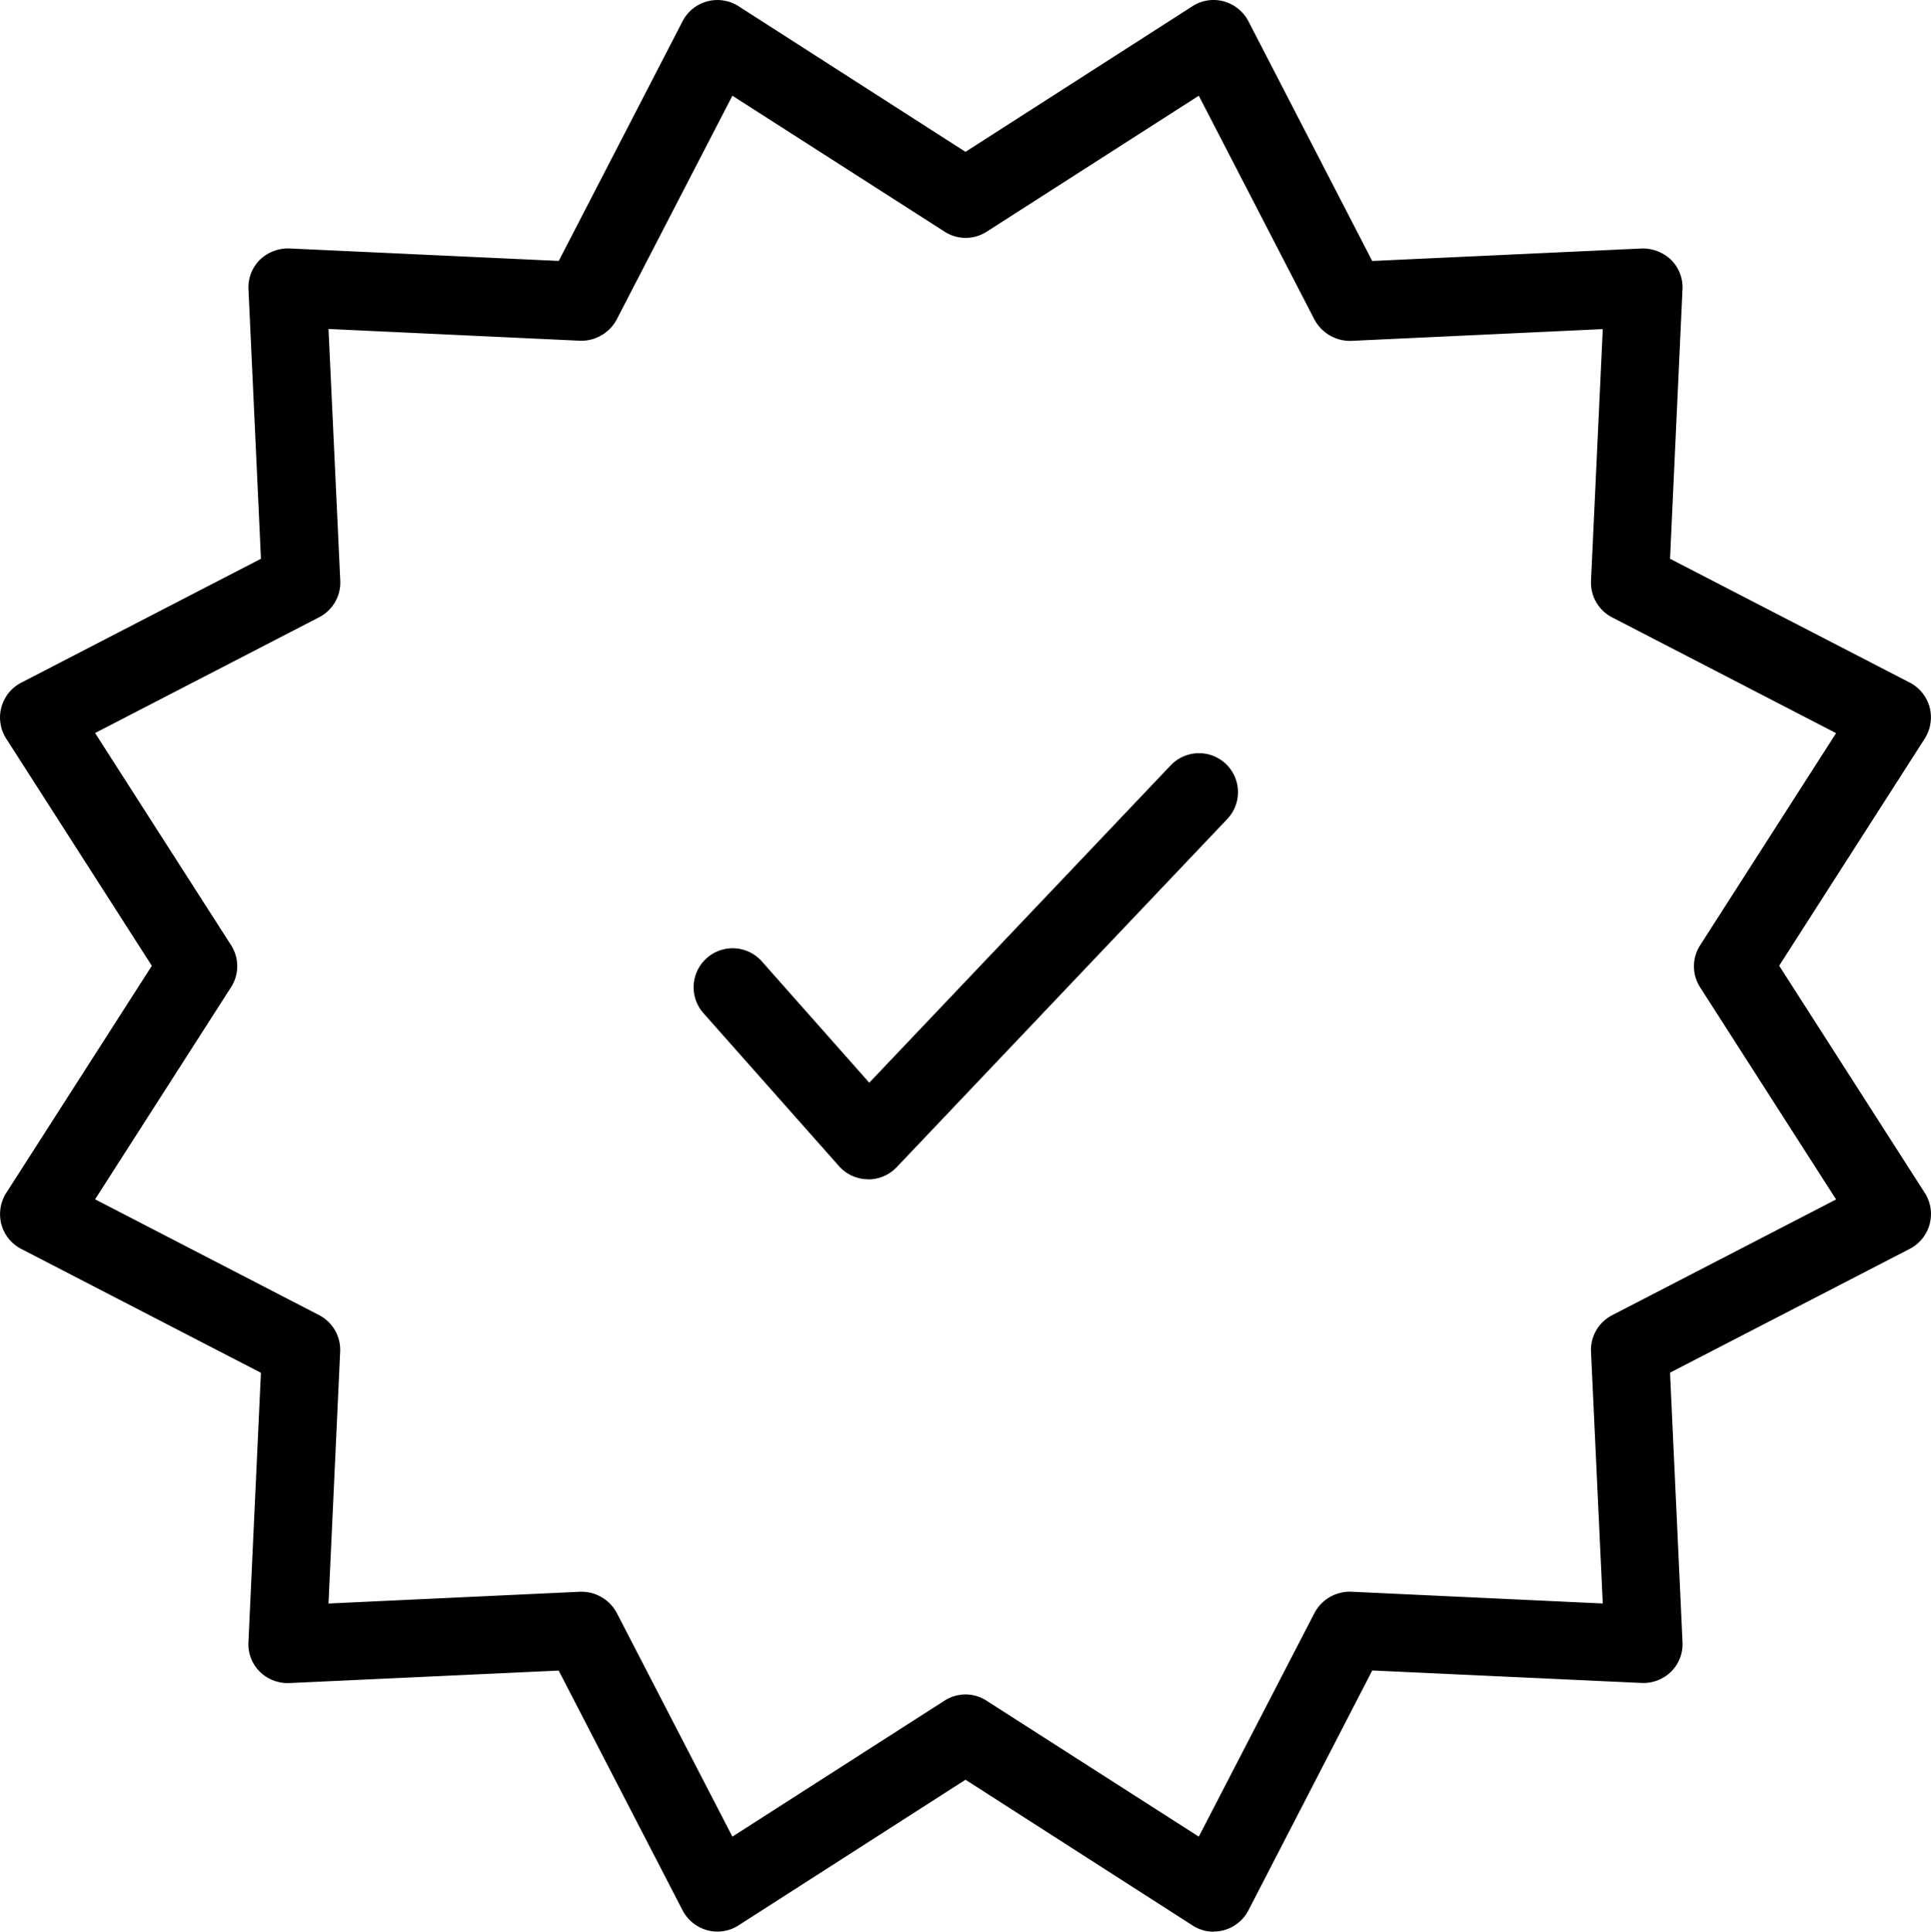 <svg xmlns="http://www.w3.org/2000/svg" xmlns:xlink="http://www.w3.org/1999/xlink" id="Group_40" data-name="Group 40" width="74.656" height="74.674" viewBox="0 0 74.656 74.674"><defs><clipPath id="clip-path"><rect id="Rectangle_31" data-name="Rectangle 31" width="74.656" height="74.674" fill="none"></rect></clipPath></defs><g id="Group_39" data-name="Group 39" transform="translate(0 0)" clip-path="url(#clip-path)"><path id="Path_19" data-name="Path 19" d="M44.5,57.465h-.028a1.514,1.514,0,0,1-1.1-.5L38.1,51.016a1.509,1.509,0,0,1,2.259-2l4.176,4.716L56.19,41.463a1.507,1.507,0,0,1,2.188,2.074L45.593,57a1.515,1.515,0,0,1-1.094.469" transform="translate(-10.928 -11.877)"></path><path id="Path_20" data-name="Path 20" d="M46.924,74.674a1.482,1.482,0,0,1-.817-.241L37.328,68.8l-8.779,5.632a1.5,1.5,0,0,1-1.207.185,1.536,1.536,0,0,1-.952-.767L21.6,64.581l-10.42.483a1.541,1.541,0,0,1-1.136-.44,1.5,1.5,0,0,1-.44-1.136l.483-10.42L.82,48.28a1.517,1.517,0,0,1-.767-.952,1.537,1.537,0,0,1,.185-1.207L5.87,37.335.238,28.549A1.515,1.515,0,0,1,.82,26.39L10.089,21.6l-.483-10.42a1.5,1.5,0,0,1,.44-1.136,1.569,1.569,0,0,1,1.136-.44l10.42.483L26.39.82A1.515,1.515,0,0,1,28.549.238L37.328,5.87,46.107.238A1.5,1.5,0,0,1,47.314.053a1.536,1.536,0,0,1,.952.767l4.787,9.269,10.42-.483a1.587,1.587,0,0,1,1.136.44,1.5,1.5,0,0,1,.44,1.136L64.567,21.6l9.269,4.787a1.517,1.517,0,0,1,.767.952,1.537,1.537,0,0,1-.185,1.207l-5.632,8.786,5.632,8.786a1.515,1.515,0,0,1-.582,2.159l-9.269,4.787.483,10.42a1.5,1.5,0,0,1-.44,1.136,1.53,1.53,0,0,1-1.136.44l-10.42-.483L48.266,73.85a1.517,1.517,0,0,1-.952.767,1.474,1.474,0,0,1-.391.05Zm-9.6-9.17a1.482,1.482,0,0,1,.817.241L46.348,71l4.475-8.651a1.547,1.547,0,0,1,1.413-.817l9.731.455-.455-9.731a1.509,1.509,0,0,1,.817-1.413l8.658-4.475-5.256-8.2a1.5,1.5,0,0,1,0-1.627l5.256-8.2-8.658-4.475a1.509,1.509,0,0,1-.817-1.413l.455-9.731-9.731.455a1.562,1.562,0,0,1-1.413-.817L46.348,3.7l-8.2,5.256a1.5,1.5,0,0,1-1.627,0L28.315,3.7,23.84,12.355a1.554,1.554,0,0,1-1.413.817L12.7,12.717l.455,9.731a1.509,1.509,0,0,1-.817,1.413L3.676,28.336l5.256,8.2a1.5,1.5,0,0,1,0,1.627l-5.256,8.2,8.658,4.475a1.509,1.509,0,0,1,.817,1.413L12.7,61.988l9.731-.455a1.549,1.549,0,0,1,1.413.817L28.315,71l8.2-5.256a1.542,1.542,0,0,1,.817-.241Z" transform="translate(0 0)"></path></g></svg>